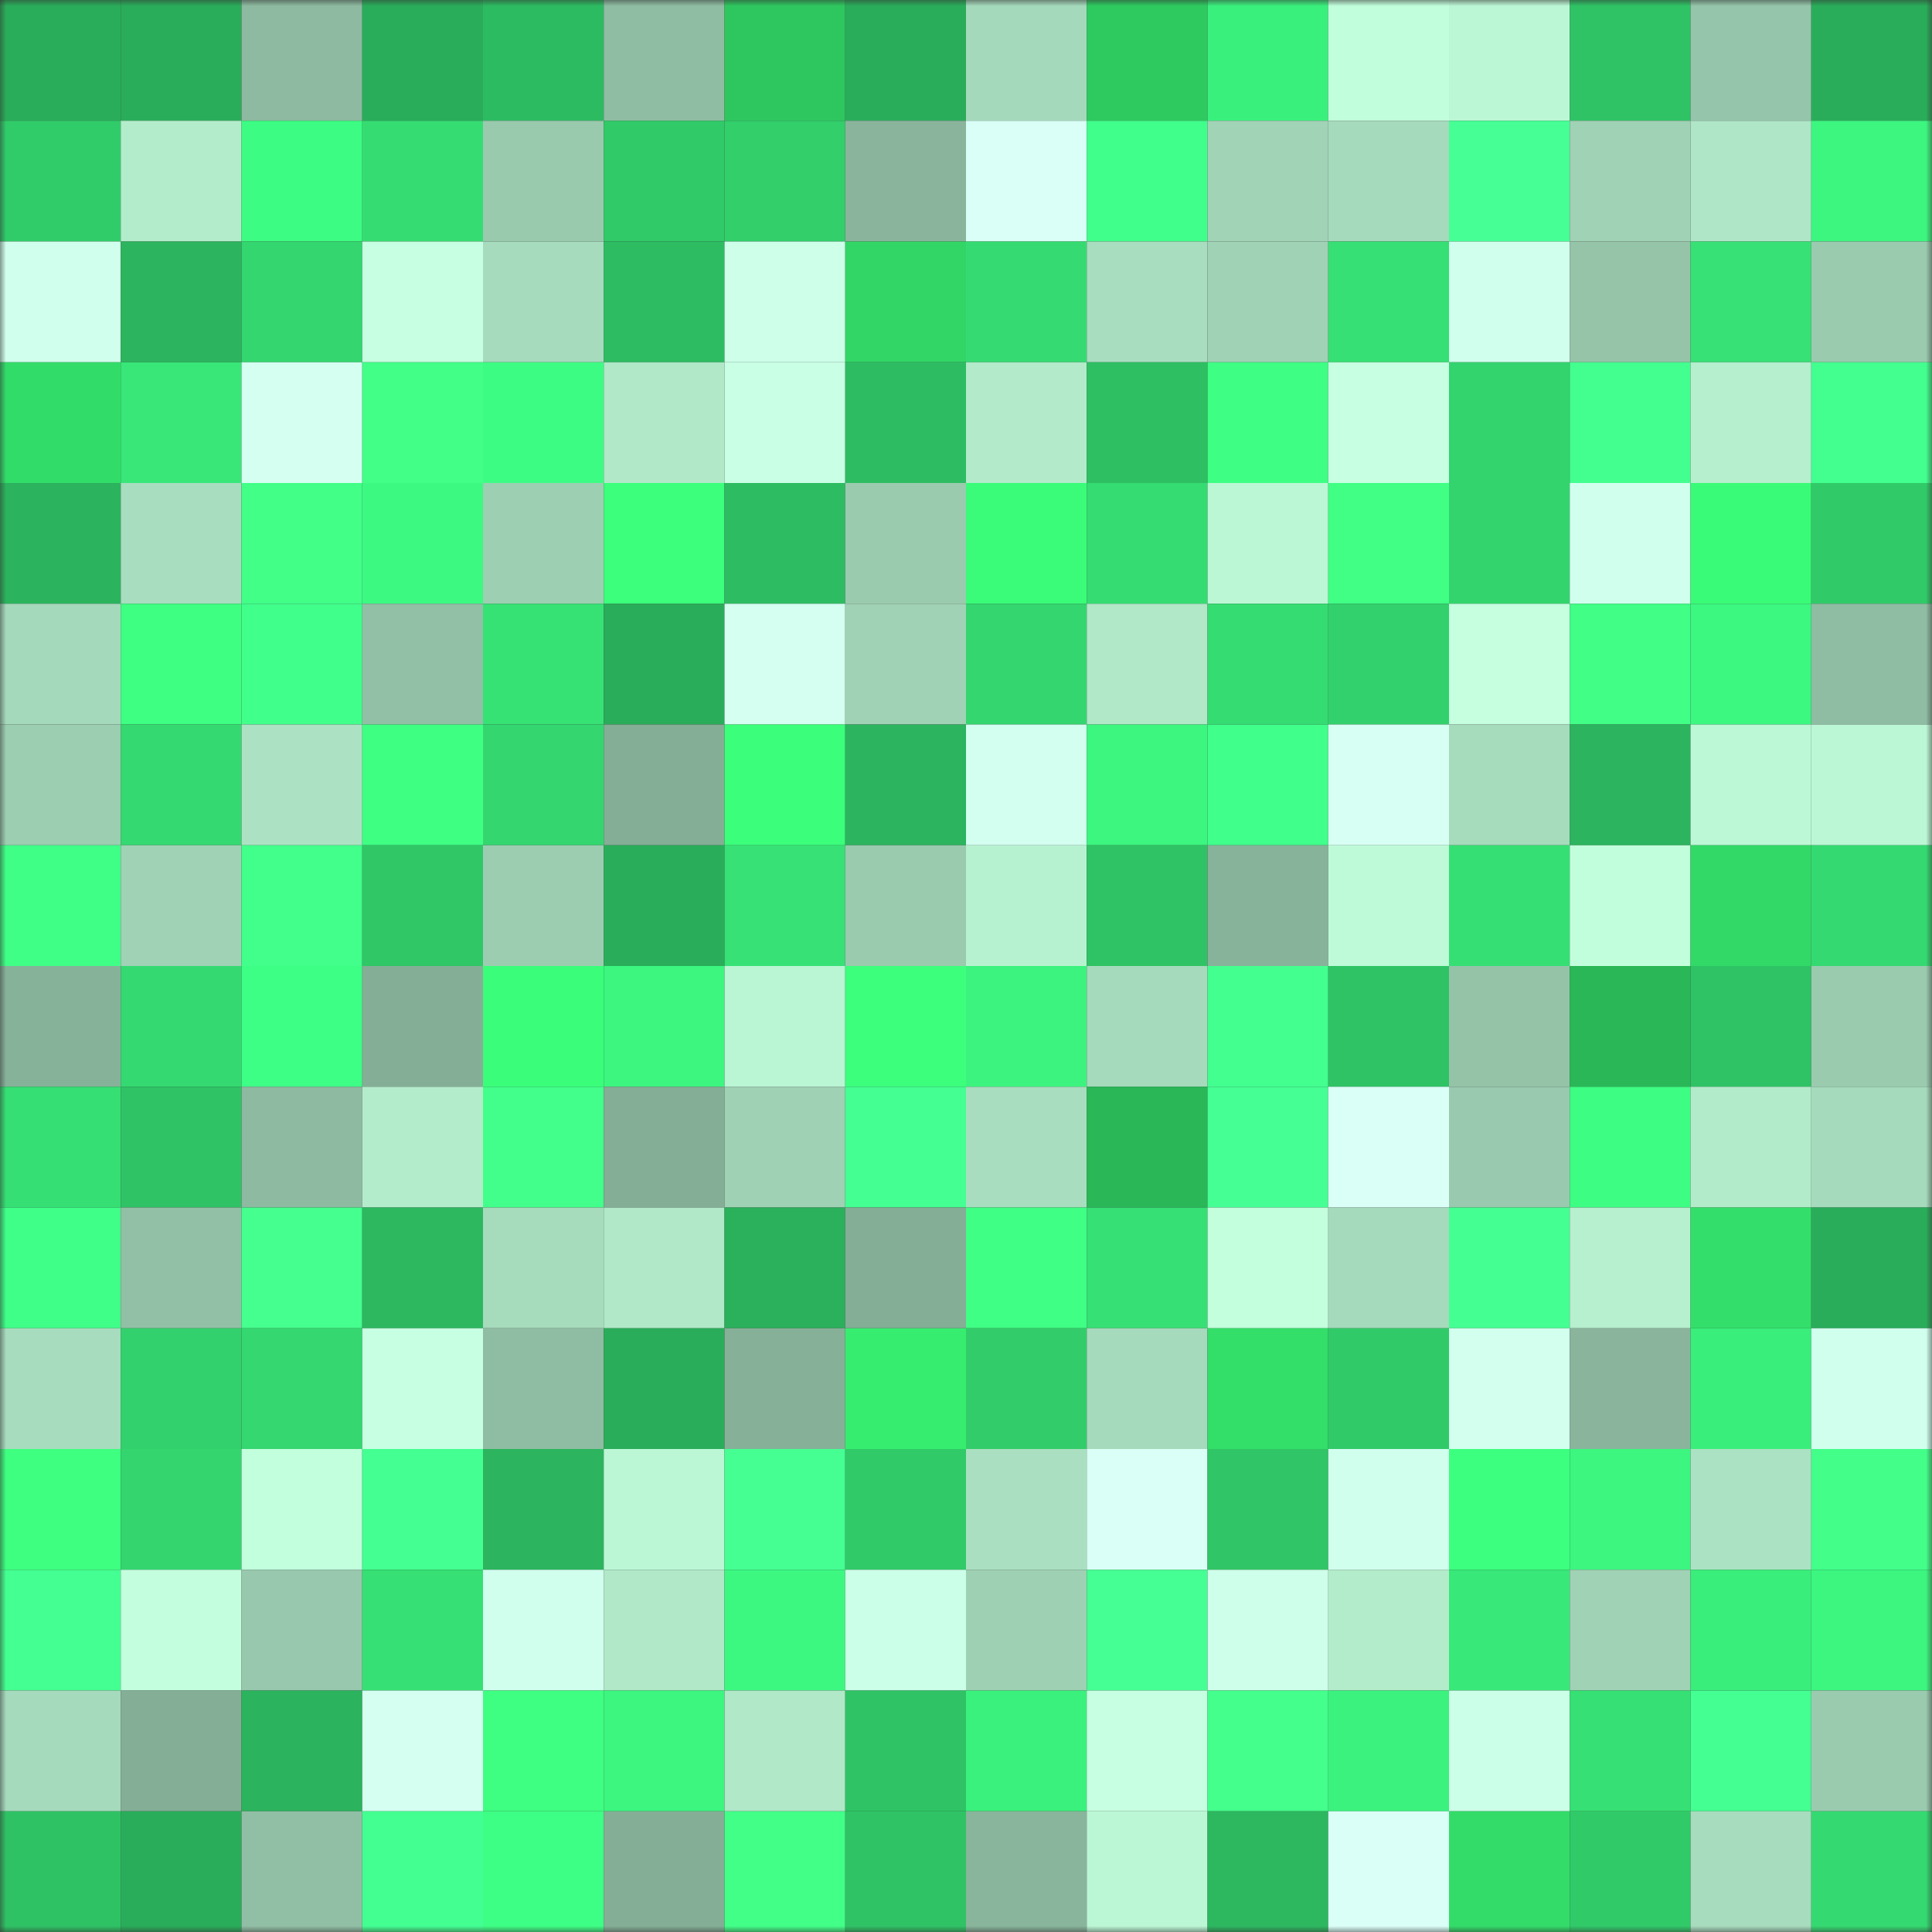 <svg viewBox="0 0 160 160" fill="none" role="img" xmlns="http://www.w3.org/2000/svg" width="240" height="240" name="lens%2Clilima.lens"><rect x="0" y="0" width="160" height="160" fill="#333333" stroke="none"/><mask id="2010805232" mask-type="alpha" maskUnits="userSpaceOnUse" x="0" y="0" width="160" height="160"><rect width="160" height="160" fill="#FFFFFF"></rect></mask><g mask="url(#2010805232)"><rect x="0" y="0" width="10" height="10" fill="#2aad5a"></rect><rect x="10" y="0" width="10" height="10" fill="#2aad5a"></rect><rect x="20" y="0" width="10" height="10" fill="#8dbaa0"></rect><rect x="30" y="0" width="10" height="10" fill="#2aad5a"></rect><rect x="40" y="0" width="10" height="10" fill="#2dbb61"></rect><rect x="50" y="0" width="10" height="10" fill="#8fbda3"></rect><rect x="60" y="0" width="10" height="10" fill="#2ec75f"></rect><rect x="70" y="0" width="10" height="10" fill="#2aad5a"></rect><rect x="80" y="0" width="10" height="10" fill="#a5d9bb"></rect><rect x="90" y="0" width="10" height="10" fill="#2eca60"></rect><rect x="100" y="0" width="10" height="10" fill="#3af07d"></rect><rect x="110" y="0" width="10" height="10" fill="#c1fedb"></rect><rect x="120" y="0" width="10" height="10" fill="#bcf7d5"></rect><rect x="130" y="0" width="10" height="10" fill="#2fc365"></rect><rect x="140" y="0" width="10" height="10" fill="#95c5aa"></rect><rect x="150" y="0" width="10" height="10" fill="#2aad5a"></rect><rect x="0" y="10" width="10" height="10" fill="#31cc6a"></rect><rect x="10" y="10" width="10" height="10" fill="#b3eccb"></rect><rect x="20" y="10" width="10" height="10" fill="#3dfc83"></rect><rect x="30" y="10" width="10" height="10" fill="#35dc72"></rect><rect x="40" y="10" width="10" height="10" fill="#99caae"></rect><rect x="50" y="10" width="10" height="10" fill="#31ca69"></rect><rect x="60" y="10" width="10" height="10" fill="#32cf6b"></rect><rect x="70" y="10" width="10" height="10" fill="#8ab59c"></rect><rect x="80" y="10" width="10" height="10" fill="#d9fff6"></rect><rect x="90" y="10" width="10" height="10" fill="#41ff8b"></rect><rect x="100" y="10" width="10" height="10" fill="#a1d4b7"></rect><rect x="110" y="10" width="10" height="10" fill="#a5dabc"></rect><rect x="120" y="10" width="10" height="10" fill="#46ff95"></rect><rect x="130" y="10" width="10" height="10" fill="#a0d2b5"></rect><rect x="140" y="10" width="10" height="10" fill="#afe6c7"></rect><rect x="150" y="10" width="10" height="10" fill="#3cf680"></rect><rect x="0" y="20" width="10" height="10" fill="#d1ffed"></rect><rect x="10" y="20" width="10" height="10" fill="#2cb45e"></rect><rect x="20" y="20" width="10" height="10" fill="#34d66f"></rect><rect x="30" y="20" width="10" height="10" fill="#c6ffe1"></rect><rect x="40" y="20" width="10" height="10" fill="#a6dbbd"></rect><rect x="50" y="20" width="10" height="10" fill="#2ebc62"></rect><rect x="60" y="20" width="10" height="10" fill="#cdffe9"></rect><rect x="70" y="20" width="10" height="10" fill="#31d666"></rect><rect x="80" y="20" width="10" height="10" fill="#35db72"></rect><rect x="90" y="20" width="10" height="10" fill="#a8ddbf"></rect><rect x="100" y="20" width="10" height="10" fill="#a0d2b5"></rect><rect x="110" y="20" width="10" height="10" fill="#36e074"></rect><rect x="120" y="20" width="10" height="10" fill="#d1ffee"></rect><rect x="130" y="20" width="10" height="10" fill="#95c4a9"></rect><rect x="140" y="20" width="10" height="10" fill="#37e175"></rect><rect x="150" y="20" width="10" height="10" fill="#9acbaf"></rect><rect x="0" y="30" width="10" height="10" fill="#32dc69"></rect><rect x="10" y="30" width="10" height="10" fill="#38e778"></rect><rect x="20" y="30" width="10" height="10" fill="#d4fff1"></rect><rect x="30" y="30" width="10" height="10" fill="#42ff88"></rect><rect x="40" y="30" width="10" height="10" fill="#3dfc83"></rect><rect x="50" y="30" width="10" height="10" fill="#b0e8c8"></rect><rect x="60" y="30" width="10" height="10" fill="#c9ffe4"></rect><rect x="70" y="30" width="10" height="10" fill="#2ebc62"></rect><rect x="80" y="30" width="10" height="10" fill="#b2eaca"></rect><rect x="90" y="30" width="10" height="10" fill="#2ebf63"></rect><rect x="100" y="30" width="10" height="10" fill="#3eff84"></rect><rect x="110" y="30" width="10" height="10" fill="#c6ffe1"></rect><rect x="120" y="30" width="10" height="10" fill="#33d36e"></rect><rect x="130" y="30" width="10" height="10" fill="#43ff8f"></rect><rect x="140" y="30" width="10" height="10" fill="#b5efce"></rect><rect x="150" y="30" width="10" height="10" fill="#43ff8f"></rect><rect x="0" y="40" width="10" height="10" fill="#2bb35d"></rect><rect x="10" y="40" width="10" height="10" fill="#a8ddbf"></rect><rect x="20" y="40" width="10" height="10" fill="#41ff87"></rect><rect x="30" y="40" width="10" height="10" fill="#3cf982"></rect><rect x="40" y="40" width="10" height="10" fill="#9dcfb2"></rect><rect x="50" y="40" width="10" height="10" fill="#3cff7b"></rect><rect x="60" y="40" width="10" height="10" fill="#2ebc62"></rect><rect x="70" y="40" width="10" height="10" fill="#9acbaf"></rect><rect x="80" y="40" width="10" height="10" fill="#3afc78"></rect><rect x="90" y="40" width="10" height="10" fill="#35dc72"></rect><rect x="100" y="40" width="10" height="10" fill="#bbf7d5"></rect><rect x="110" y="40" width="10" height="10" fill="#40ff84"></rect><rect x="120" y="40" width="10" height="10" fill="#33d46e"></rect><rect x="130" y="40" width="10" height="10" fill="#d1ffee"></rect><rect x="140" y="40" width="10" height="10" fill="#3afb77"></rect><rect x="150" y="40" width="10" height="10" fill="#31ca69"></rect><rect x="0" y="50" width="10" height="10" fill="#a5d9bb"></rect><rect x="10" y="50" width="10" height="10" fill="#3eff81"></rect><rect x="20" y="50" width="10" height="10" fill="#41ff8b"></rect><rect x="30" y="50" width="10" height="10" fill="#92c0a6"></rect><rect x="40" y="50" width="10" height="10" fill="#37e275"></rect><rect x="50" y="50" width="10" height="10" fill="#2aad5a"></rect><rect x="60" y="50" width="10" height="10" fill="#d4fff1"></rect><rect x="70" y="50" width="10" height="10" fill="#a0d2b5"></rect><rect x="80" y="50" width="10" height="10" fill="#34d66f"></rect><rect x="90" y="50" width="10" height="10" fill="#b0e8c8"></rect><rect x="100" y="50" width="10" height="10" fill="#35dc72"></rect><rect x="110" y="50" width="10" height="10" fill="#33d16d"></rect><rect x="120" y="50" width="10" height="10" fill="#c5ffe0"></rect><rect x="130" y="50" width="10" height="10" fill="#41ff86"></rect><rect x="140" y="50" width="10" height="10" fill="#3cf780"></rect><rect x="150" y="50" width="10" height="10" fill="#8fbda3"></rect><rect x="0" y="60" width="10" height="10" fill="#9cceb1"></rect><rect x="10" y="60" width="10" height="10" fill="#35d971"></rect><rect x="20" y="60" width="10" height="10" fill="#ace2c3"></rect><rect x="30" y="60" width="10" height="10" fill="#3fff83"></rect><rect x="40" y="60" width="10" height="10" fill="#34d66f"></rect><rect x="50" y="60" width="10" height="10" fill="#84ae96"></rect><rect x="60" y="60" width="10" height="10" fill="#3bff7a"></rect><rect x="70" y="60" width="10" height="10" fill="#2cb45e"></rect><rect x="80" y="60" width="10" height="10" fill="#d3fff0"></rect><rect x="90" y="60" width="10" height="10" fill="#3cf680"></rect><rect x="100" y="60" width="10" height="10" fill="#40ff8a"></rect><rect x="110" y="60" width="10" height="10" fill="#d7fff4"></rect><rect x="120" y="60" width="10" height="10" fill="#a6dbbc"></rect><rect x="130" y="60" width="10" height="10" fill="#2cb45e"></rect><rect x="140" y="60" width="10" height="10" fill="#bcf8d6"></rect><rect x="150" y="60" width="10" height="10" fill="#bbf7d5"></rect><rect x="0" y="70" width="10" height="10" fill="#3fff87"></rect><rect x="10" y="70" width="10" height="10" fill="#a0d2b5"></rect><rect x="20" y="70" width="10" height="10" fill="#41ff8a"></rect><rect x="30" y="70" width="10" height="10" fill="#30c767"></rect><rect x="40" y="70" width="10" height="10" fill="#9ccdb1"></rect><rect x="50" y="70" width="10" height="10" fill="#2aad5a"></rect><rect x="60" y="70" width="10" height="10" fill="#37e175"></rect><rect x="70" y="70" width="10" height="10" fill="#9acbaf"></rect><rect x="80" y="70" width="10" height="10" fill="#b7f2d0"></rect><rect x="90" y="70" width="10" height="10" fill="#2fc365"></rect><rect x="100" y="70" width="10" height="10" fill="#87b39a"></rect><rect x="110" y="70" width="10" height="10" fill="#befad8"></rect><rect x="120" y="70" width="10" height="10" fill="#36df74"></rect><rect x="130" y="70" width="10" height="10" fill="#c1fedb"></rect><rect x="140" y="70" width="10" height="10" fill="#32d967"></rect><rect x="150" y="70" width="10" height="10" fill="#35d971"></rect><rect x="0" y="80" width="10" height="10" fill="#87b29a"></rect><rect x="10" y="80" width="10" height="10" fill="#35d971"></rect><rect x="20" y="80" width="10" height="10" fill="#3eff86"></rect><rect x="30" y="80" width="10" height="10" fill="#84ae96"></rect><rect x="40" y="80" width="10" height="10" fill="#3afe79"></rect><rect x="50" y="80" width="10" height="10" fill="#3cf680"></rect><rect x="60" y="80" width="10" height="10" fill="#baf5d4"></rect><rect x="70" y="80" width="10" height="10" fill="#3cff7b"></rect><rect x="80" y="80" width="10" height="10" fill="#3bf37e"></rect><rect x="90" y="80" width="10" height="10" fill="#a5dabc"></rect><rect x="100" y="80" width="10" height="10" fill="#43ff8f"></rect><rect x="110" y="80" width="10" height="10" fill="#2fc365"></rect><rect x="120" y="80" width="10" height="10" fill="#94c3a8"></rect><rect x="130" y="80" width="10" height="10" fill="#2ab757"></rect><rect x="140" y="80" width="10" height="10" fill="#2fc365"></rect><rect x="150" y="80" width="10" height="10" fill="#9acbaf"></rect><rect x="0" y="90" width="10" height="10" fill="#36df74"></rect><rect x="10" y="90" width="10" height="10" fill="#2fc365"></rect><rect x="20" y="90" width="10" height="10" fill="#8dbaa1"></rect><rect x="30" y="90" width="10" height="10" fill="#b3eccb"></rect><rect x="40" y="90" width="10" height="10" fill="#41ff8a"></rect><rect x="50" y="90" width="10" height="10" fill="#84ae96"></rect><rect x="60" y="90" width="10" height="10" fill="#9fd1b5"></rect><rect x="70" y="90" width="10" height="10" fill="#44ff92"></rect><rect x="80" y="90" width="10" height="10" fill="#a8debf"></rect><rect x="90" y="90" width="10" height="10" fill="#2ab757"></rect><rect x="100" y="90" width="10" height="10" fill="#45ff94"></rect><rect x="110" y="90" width="10" height="10" fill="#dafff7"></rect><rect x="120" y="90" width="10" height="10" fill="#99c9ae"></rect><rect x="130" y="90" width="10" height="10" fill="#3dfd83"></rect><rect x="140" y="90" width="10" height="10" fill="#b2ebca"></rect><rect x="150" y="90" width="10" height="10" fill="#a5dabc"></rect><rect x="0" y="100" width="10" height="10" fill="#40ff88"></rect><rect x="10" y="100" width="10" height="10" fill="#92c0a6"></rect><rect x="20" y="100" width="10" height="10" fill="#45ff8e"></rect><rect x="30" y="100" width="10" height="10" fill="#2db860"></rect><rect x="40" y="100" width="10" height="10" fill="#a6dbbc"></rect><rect x="50" y="100" width="10" height="10" fill="#b0e8c8"></rect><rect x="60" y="100" width="10" height="10" fill="#2bb05b"></rect><rect x="70" y="100" width="10" height="10" fill="#84ae96"></rect><rect x="80" y="100" width="10" height="10" fill="#40ff85"></rect><rect x="90" y="100" width="10" height="10" fill="#36e074"></rect><rect x="100" y="100" width="10" height="10" fill="#c3ffdd"></rect><rect x="110" y="100" width="10" height="10" fill="#a5dabc"></rect><rect x="120" y="100" width="10" height="10" fill="#44ff91"></rect><rect x="130" y="100" width="10" height="10" fill="#b6f0ce"></rect><rect x="140" y="100" width="10" height="10" fill="#33df6a"></rect><rect x="150" y="100" width="10" height="10" fill="#2aad5a"></rect><rect x="0" y="110" width="10" height="10" fill="#a7dcbe"></rect><rect x="10" y="110" width="10" height="10" fill="#33d16d"></rect><rect x="20" y="110" width="10" height="10" fill="#34d770"></rect><rect x="30" y="110" width="10" height="10" fill="#c6ffe1"></rect><rect x="40" y="110" width="10" height="10" fill="#8fbda3"></rect><rect x="50" y="110" width="10" height="10" fill="#2aad5a"></rect><rect x="60" y="110" width="10" height="10" fill="#86b198"></rect><rect x="70" y="110" width="10" height="10" fill="#36ed70"></rect><rect x="80" y="110" width="10" height="10" fill="#32cd6a"></rect><rect x="90" y="110" width="10" height="10" fill="#a5dabc"></rect><rect x="100" y="110" width="10" height="10" fill="#33de69"></rect><rect x="110" y="110" width="10" height="10" fill="#31ca69"></rect><rect x="120" y="110" width="10" height="10" fill="#d2ffee"></rect><rect x="130" y="110" width="10" height="10" fill="#8ab59c"></rect><rect x="140" y="110" width="10" height="10" fill="#3aee7c"></rect><rect x="150" y="110" width="10" height="10" fill="#d1ffee"></rect><rect x="0" y="120" width="10" height="10" fill="#3eff80"></rect><rect x="10" y="120" width="10" height="10" fill="#34d56f"></rect><rect x="20" y="120" width="10" height="10" fill="#c2ffdd"></rect><rect x="30" y="120" width="10" height="10" fill="#44ff92"></rect><rect x="40" y="120" width="10" height="10" fill="#2cb55e"></rect><rect x="50" y="120" width="10" height="10" fill="#bbf7d5"></rect><rect x="60" y="120" width="10" height="10" fill="#45ff93"></rect><rect x="70" y="120" width="10" height="10" fill="#31ca69"></rect><rect x="80" y="120" width="10" height="10" fill="#aae0c1"></rect><rect x="90" y="120" width="10" height="10" fill="#dafff7"></rect><rect x="100" y="120" width="10" height="10" fill="#30c566"></rect><rect x="110" y="120" width="10" height="10" fill="#d1ffee"></rect><rect x="120" y="120" width="10" height="10" fill="#3dff7f"></rect><rect x="130" y="120" width="10" height="10" fill="#3cf680"></rect><rect x="140" y="120" width="10" height="10" fill="#abe2c3"></rect><rect x="150" y="120" width="10" height="10" fill="#43ff8a"></rect><rect x="0" y="130" width="10" height="10" fill="#44ff91"></rect><rect x="10" y="130" width="10" height="10" fill="#c3ffde"></rect><rect x="20" y="130" width="10" height="10" fill="#98c8ad"></rect><rect x="30" y="130" width="10" height="10" fill="#36e074"></rect><rect x="40" y="130" width="10" height="10" fill="#d1ffee"></rect><rect x="50" y="130" width="10" height="10" fill="#b0e8c8"></rect><rect x="60" y="130" width="10" height="10" fill="#3cf881"></rect><rect x="70" y="130" width="10" height="10" fill="#ccffe8"></rect><rect x="80" y="130" width="10" height="10" fill="#9ed0b3"></rect><rect x="90" y="130" width="10" height="10" fill="#45ff94"></rect><rect x="100" y="130" width="10" height="10" fill="#ceffea"></rect><rect x="110" y="130" width="10" height="10" fill="#b3eccb"></rect><rect x="120" y="130" width="10" height="10" fill="#38e879"></rect><rect x="130" y="130" width="10" height="10" fill="#a0d2b5"></rect><rect x="140" y="130" width="10" height="10" fill="#3aee7c"></rect><rect x="150" y="130" width="10" height="10" fill="#3cf680"></rect><rect x="0" y="140" width="10" height="10" fill="#a5dabc"></rect><rect x="10" y="140" width="10" height="10" fill="#84ae96"></rect><rect x="20" y="140" width="10" height="10" fill="#2bb35d"></rect><rect x="30" y="140" width="10" height="10" fill="#d4fff1"></rect><rect x="40" y="140" width="10" height="10" fill="#3eff81"></rect><rect x="50" y="140" width="10" height="10" fill="#3cf680"></rect><rect x="60" y="140" width="10" height="10" fill="#b0e8c8"></rect><rect x="70" y="140" width="10" height="10" fill="#2fc365"></rect><rect x="80" y="140" width="10" height="10" fill="#3af17d"></rect><rect x="90" y="140" width="10" height="10" fill="#c6ffe1"></rect><rect x="100" y="140" width="10" height="10" fill="#44ff8c"></rect><rect x="110" y="140" width="10" height="10" fill="#3bf27e"></rect><rect x="120" y="140" width="10" height="10" fill="#ccffe8"></rect><rect x="130" y="140" width="10" height="10" fill="#36e074"></rect><rect x="140" y="140" width="10" height="10" fill="#44ff91"></rect><rect x="150" y="140" width="10" height="10" fill="#9acbaf"></rect><rect x="0" y="150" width="10" height="10" fill="#2fc265"></rect><rect x="10" y="150" width="10" height="10" fill="#2aad5a"></rect><rect x="20" y="150" width="10" height="10" fill="#91bfa5"></rect><rect x="30" y="150" width="10" height="10" fill="#43ff91"></rect><rect x="40" y="150" width="10" height="10" fill="#3eff85"></rect><rect x="50" y="150" width="10" height="10" fill="#84ae96"></rect><rect x="60" y="150" width="10" height="10" fill="#42ff88"></rect><rect x="70" y="150" width="10" height="10" fill="#2fc365"></rect><rect x="80" y="150" width="10" height="10" fill="#89b59c"></rect><rect x="90" y="150" width="10" height="10" fill="#bbf7d5"></rect><rect x="100" y="150" width="10" height="10" fill="#2db860"></rect><rect x="110" y="150" width="10" height="10" fill="#dafff7"></rect><rect x="120" y="150" width="10" height="10" fill="#33dc69"></rect><rect x="130" y="150" width="10" height="10" fill="#31ca69"></rect><rect x="140" y="150" width="10" height="10" fill="#a7dcbe"></rect><rect x="150" y="150" width="10" height="10" fill="#35d971"></rect></g></svg>